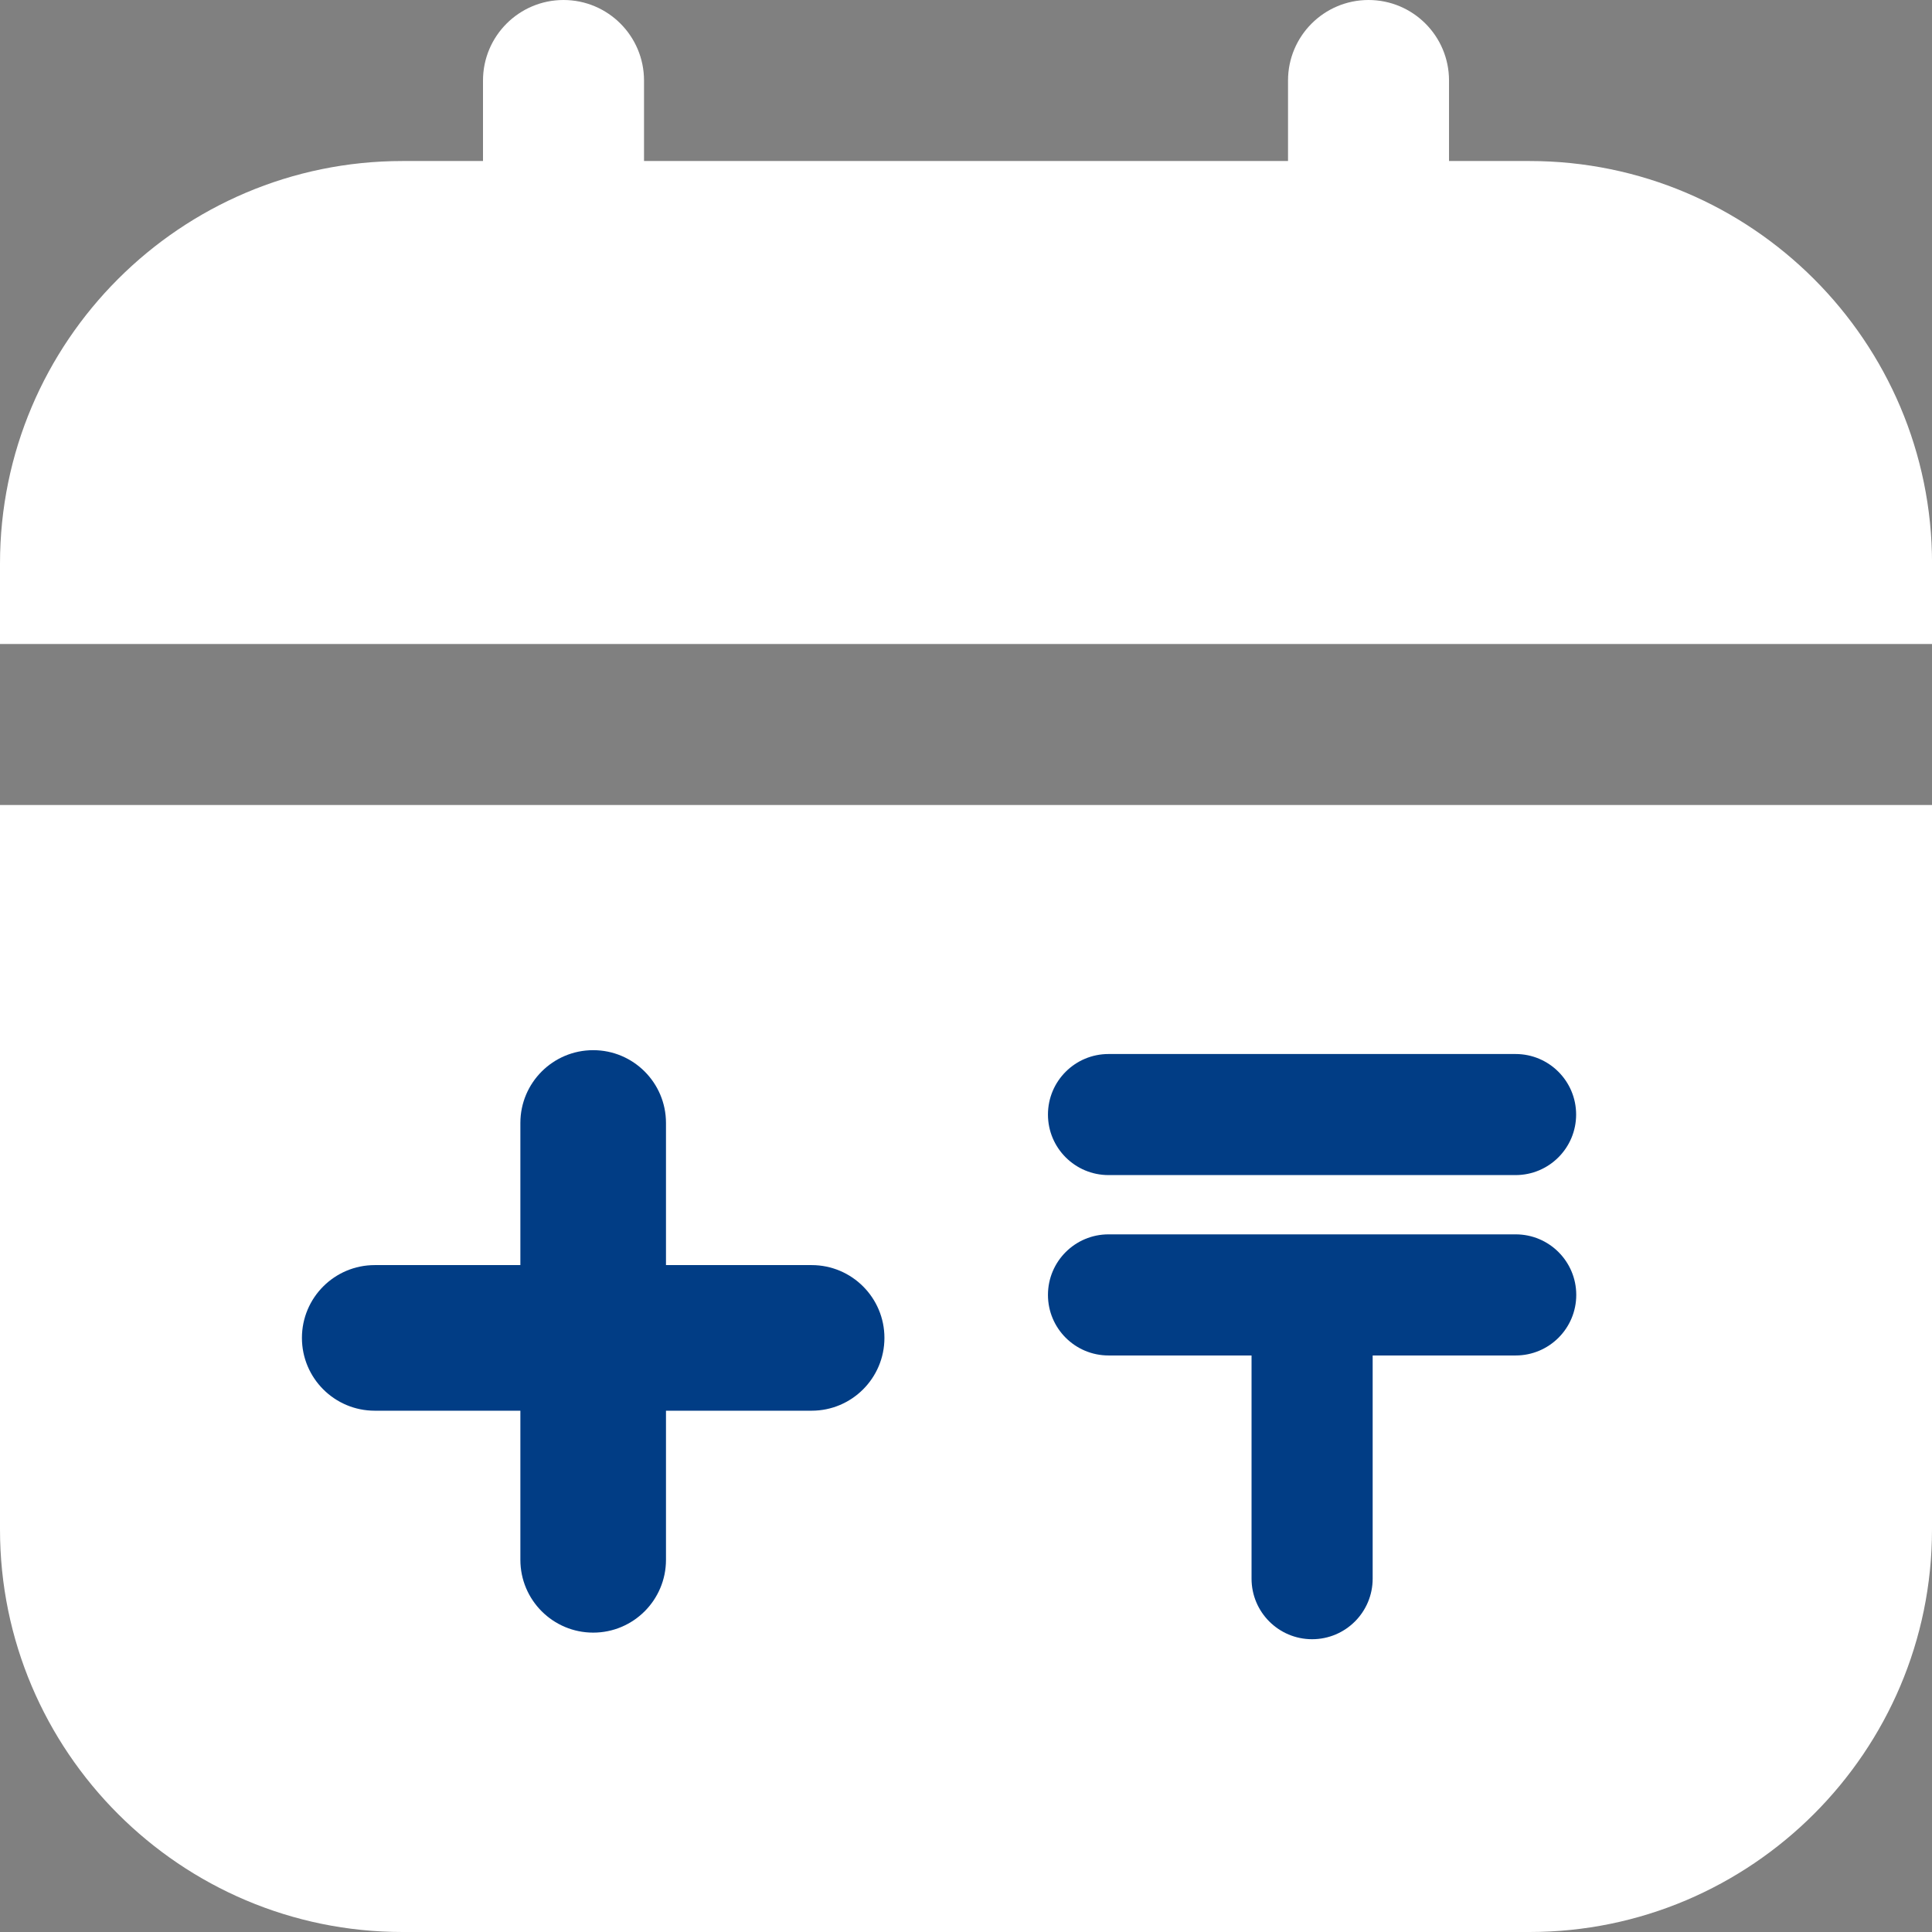 <svg width="90" height="90" viewBox="0 0 90 90" fill="none" xmlns="http://www.w3.org/2000/svg">
<rect x="0" y="0" width="90" height="90" fill="#808080" stroke="none"/>
<g clip-path="url(#clip0_2015_29)">
<path d="M0 37.5V71.25C0 81.588 8.412 90 18.75 90H71.25C81.588 90 90 81.588 90 71.25V37.5H0ZM0 29.999V26.249C0 15.911 8.412 7.501 18.75 7.501H22.5V3.75C22.5 1.681 24.18 0 26.251 0C28.322 0 30.001 1.679 30.001 3.75V7.501H60.001V3.75C60.001 1.681 61.68 0 63.751 0C65.822 0 67.501 1.679 67.501 3.75V7.501H71.252C81.59 7.501 90.002 15.912 90.002 26.251V30.001H0V29.999Z" fill="white"/>
<path d="M37.809 65.716H31.024V72.662C31.024 74.535 29.505 76.054 27.633 76.054C25.76 76.054 24.241 74.535 24.241 72.662V65.716H17.457C15.584 65.716 14.065 64.197 14.065 62.324C14.065 60.452 15.584 58.933 17.457 58.933H24.241V52.312C24.241 50.44 25.76 48.921 27.633 48.921C29.505 48.921 31.024 50.44 31.024 52.312V58.933H37.809C39.681 58.933 41.2 60.452 41.2 62.324C41.2 64.197 39.681 65.716 37.809 65.716Z" fill="#013D85"/>
<path d="M70.603 57.501H51.64C50.081 57.501 48.818 58.763 48.818 60.322C48.818 61.88 50.081 63.143 51.64 63.143H58.302V73.539C58.302 75.098 59.564 76.361 61.123 76.361C62.682 76.361 63.944 75.098 63.944 73.539V63.143H70.606C72.165 63.143 73.428 61.88 73.428 60.322C73.428 58.763 72.165 57.501 70.606 57.501H70.603Z" fill="#013D85"/>
<path d="M70.601 49.1H51.64C50.081 49.1 48.818 50.362 48.818 51.92C48.818 53.478 50.081 54.74 51.64 54.74H70.601C72.159 54.74 73.422 53.478 73.422 51.92C73.422 50.362 72.159 49.1 70.601 49.1Z" fill="#013D85"/>
</g>
<defs>
<clipPath id="clip0_2015_29">
<rect width="90" height="90" fill="white"/>
</clipPath>
</defs>
</svg>
